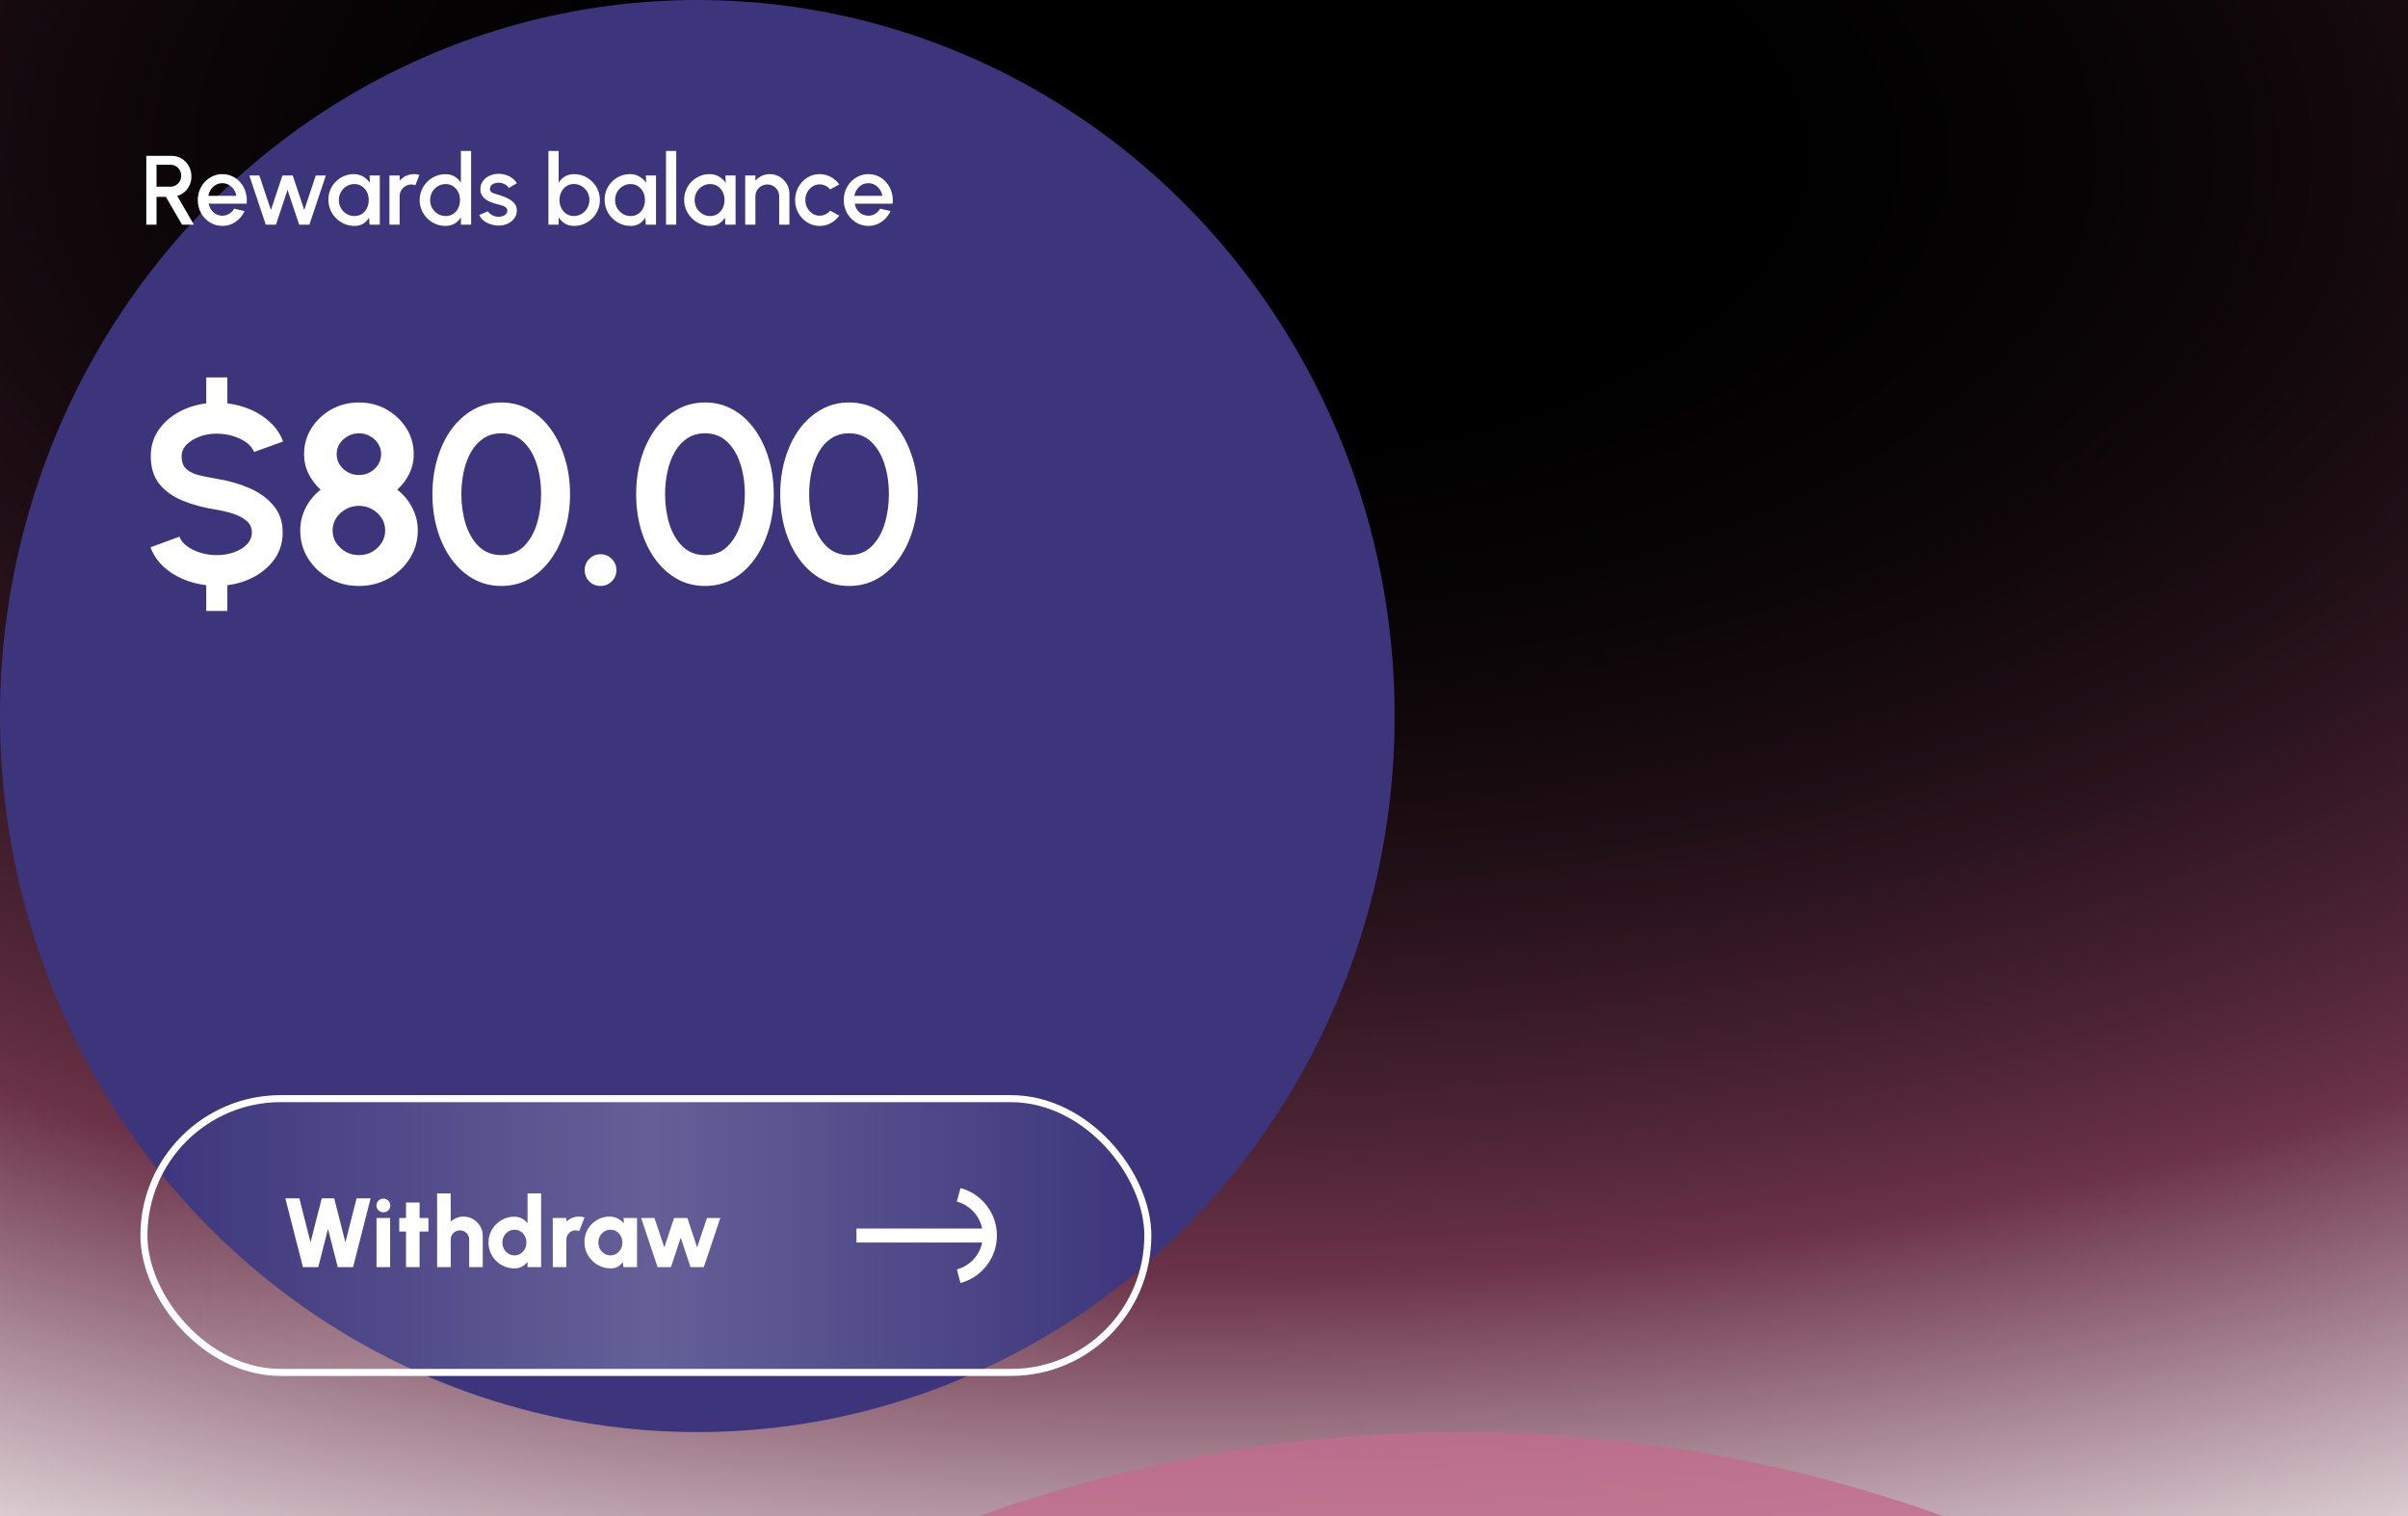 <svg width="343" height="216" viewBox="0 0 343 216" fill="none" xmlns="http://www.w3.org/2000/svg">
<g clip-path="url(#clip0_5524_4811)">
<rect width="343" height="216" fill="black"/>
<rect width="343" height="216" fill="url(#paint0_radial_5524_4811)"/>
<g filter="url(#filter0_f_5524_4811)">
<ellipse cx="99.327" cy="102" rx="99.327" ry="102" fill="#3C357C"/>
</g>
<g opacity="0.8" filter="url(#filter1_f_5524_4811)">
<ellipse cx="208.122" cy="417.728" rx="208.122" ry="213.728" fill="#C26C8C"/>
</g>
<path d="M20.84 32V22.2H24.445C24.977 22.2 25.455 22.331 25.88 22.592C26.305 22.853 26.641 23.206 26.888 23.649C27.14 24.088 27.266 24.578 27.266 25.119C27.266 25.576 27.18 25.994 27.007 26.372C26.839 26.75 26.601 27.072 26.293 27.338C25.99 27.604 25.642 27.795 25.25 27.912L27.616 32H25.929L23.633 28.045H22.296V32H20.84ZM22.296 26.589H24.291C24.571 26.589 24.825 26.519 25.054 26.379C25.287 26.239 25.472 26.052 25.607 25.819C25.742 25.586 25.81 25.322 25.81 25.028C25.81 24.734 25.742 24.47 25.607 24.237C25.472 23.999 25.287 23.812 25.054 23.677C24.825 23.537 24.571 23.467 24.291 23.467H22.296V26.589ZM31.671 32.182C31.027 32.182 30.439 32.016 29.907 31.685C29.38 31.354 28.958 30.91 28.64 30.355C28.328 29.795 28.171 29.177 28.171 28.5C28.171 27.987 28.262 27.508 28.444 27.065C28.626 26.617 28.876 26.225 29.193 25.889C29.515 25.548 29.889 25.282 30.313 25.091C30.738 24.9 31.191 24.804 31.671 24.804C32.208 24.804 32.7 24.916 33.148 25.14C33.596 25.359 33.979 25.665 34.296 26.057C34.614 26.444 34.847 26.892 34.996 27.401C35.146 27.905 35.19 28.442 35.129 29.011H29.732C29.793 29.333 29.91 29.625 30.082 29.886C30.26 30.143 30.484 30.346 30.754 30.495C31.03 30.644 31.335 30.721 31.671 30.726C32.026 30.726 32.348 30.637 32.637 30.46C32.931 30.283 33.172 30.038 33.358 29.725L34.835 30.068C34.555 30.689 34.133 31.197 33.568 31.594C33.004 31.986 32.371 32.182 31.671 32.182ZM29.683 27.898H33.659C33.613 27.562 33.494 27.259 33.302 26.988C33.116 26.713 32.88 26.496 32.595 26.337C32.315 26.174 32.007 26.092 31.671 26.092C31.34 26.092 31.032 26.171 30.747 26.33C30.467 26.489 30.234 26.706 30.047 26.981C29.865 27.252 29.744 27.557 29.683 27.898ZM39.306 32H37.857L35.512 25H36.94L38.592 29.914L40.23 25H41.7L43.338 29.914L44.983 25H46.411L44.073 32H42.61L40.958 27.051L39.306 32ZM52.643 25H54.099V32H52.636L52.58 30.985C52.375 31.344 52.097 31.634 51.747 31.853C51.397 32.072 50.984 32.182 50.508 32.182C49.995 32.182 49.512 32.086 49.059 31.895C48.607 31.699 48.208 31.428 47.862 31.083C47.522 30.738 47.256 30.341 47.064 29.893C46.873 29.44 46.777 28.955 46.777 28.437C46.777 27.938 46.871 27.469 47.057 27.03C47.244 26.587 47.503 26.199 47.834 25.868C48.166 25.537 48.548 25.278 48.982 25.091C49.421 24.9 49.89 24.804 50.389 24.804C50.898 24.804 51.346 24.921 51.733 25.154C52.125 25.383 52.45 25.677 52.706 26.036L52.643 25ZM50.473 30.775C50.884 30.775 51.243 30.675 51.551 30.474C51.859 30.269 52.097 29.993 52.265 29.648C52.438 29.303 52.524 28.92 52.524 28.5C52.524 28.075 52.438 27.69 52.265 27.345C52.093 27 51.852 26.727 51.544 26.526C51.241 26.321 50.884 26.218 50.473 26.218C50.067 26.218 49.696 26.321 49.36 26.526C49.024 26.731 48.758 27.007 48.562 27.352C48.366 27.697 48.268 28.08 48.268 28.5C48.268 28.925 48.369 29.31 48.569 29.655C48.775 29.996 49.043 30.269 49.374 30.474C49.71 30.675 50.077 30.775 50.473 30.775ZM55.468 32V25H56.924V25.742C57.167 25.453 57.466 25.224 57.82 25.056C58.175 24.888 58.558 24.804 58.968 24.804C59.23 24.804 59.489 24.839 59.745 24.909L59.164 26.379C58.982 26.309 58.8 26.274 58.618 26.274C58.31 26.274 58.028 26.351 57.771 26.505C57.515 26.654 57.309 26.857 57.155 27.114C57.001 27.371 56.924 27.655 56.924 27.968V32H55.468ZM65.651 21.5H67.107V32H65.651V30.971C65.422 31.335 65.124 31.629 64.755 31.853C64.386 32.072 63.955 32.182 63.46 32.182C62.951 32.182 62.475 32.086 62.032 31.895C61.589 31.704 61.197 31.44 60.856 31.104C60.52 30.763 60.256 30.371 60.065 29.928C59.874 29.485 59.778 29.009 59.778 28.5C59.778 27.991 59.874 27.515 60.065 27.072C60.256 26.624 60.52 26.232 60.856 25.896C61.197 25.555 61.589 25.289 62.032 25.098C62.475 24.907 62.951 24.811 63.46 24.811C63.955 24.811 64.386 24.923 64.755 25.147C65.124 25.366 65.422 25.656 65.651 26.015V21.5ZM63.474 30.775C63.885 30.775 64.244 30.675 64.552 30.474C64.86 30.269 65.098 29.993 65.266 29.648C65.439 29.303 65.525 28.92 65.525 28.5C65.525 28.075 65.439 27.69 65.266 27.345C65.093 27 64.853 26.727 64.545 26.526C64.242 26.321 63.885 26.218 63.474 26.218C63.068 26.218 62.697 26.321 62.361 26.526C62.03 26.731 61.764 27.007 61.563 27.352C61.367 27.697 61.269 28.08 61.269 28.5C61.269 28.925 61.369 29.31 61.57 29.655C61.775 29.996 62.044 30.269 62.375 30.474C62.711 30.675 63.077 30.775 63.474 30.775ZM70.856 32.133C70.487 32.11 70.128 32.035 69.778 31.909C69.428 31.783 69.12 31.613 68.854 31.398C68.593 31.179 68.397 30.922 68.266 30.628L69.505 30.096C69.566 30.222 69.671 30.346 69.82 30.467C69.974 30.588 70.154 30.689 70.359 30.768C70.564 30.843 70.779 30.88 71.003 30.88C71.222 30.88 71.425 30.85 71.612 30.789C71.803 30.724 71.96 30.626 72.081 30.495C72.202 30.364 72.263 30.208 72.263 30.026C72.263 29.821 72.193 29.662 72.053 29.55C71.918 29.433 71.747 29.345 71.542 29.284C71.337 29.223 71.131 29.165 70.926 29.109C70.469 29.006 70.049 28.866 69.666 28.689C69.288 28.507 68.987 28.276 68.763 27.996C68.539 27.711 68.427 27.364 68.427 26.953C68.427 26.505 68.548 26.118 68.791 25.791C69.034 25.46 69.351 25.205 69.743 25.028C70.14 24.851 70.562 24.762 71.01 24.762C71.57 24.762 72.083 24.881 72.55 25.119C73.017 25.357 73.374 25.684 73.621 26.099L72.466 26.785C72.396 26.645 72.291 26.519 72.151 26.407C72.011 26.295 71.852 26.206 71.675 26.141C71.498 26.071 71.313 26.031 71.122 26.022C70.884 26.013 70.662 26.041 70.457 26.106C70.256 26.167 70.095 26.265 69.974 26.4C69.853 26.535 69.792 26.708 69.792 26.918C69.792 27.123 69.864 27.277 70.009 27.38C70.154 27.478 70.336 27.557 70.555 27.618C70.779 27.679 71.008 27.746 71.241 27.821C71.656 27.952 72.046 28.113 72.41 28.304C72.774 28.491 73.068 28.722 73.292 28.997C73.516 29.272 73.623 29.608 73.614 30.005C73.614 30.444 73.481 30.829 73.215 31.16C72.954 31.491 72.613 31.743 72.193 31.916C71.773 32.089 71.327 32.161 70.856 32.133ZM81.76 24.804C82.441 24.804 83.06 24.97 83.615 25.301C84.175 25.632 84.621 26.078 84.952 26.638C85.283 27.193 85.449 27.812 85.449 28.493C85.449 29.002 85.353 29.48 85.162 29.928C84.971 30.371 84.705 30.763 84.364 31.104C84.028 31.44 83.636 31.704 83.188 31.895C82.745 32.086 82.269 32.182 81.76 32.182C81.27 32.182 80.841 32.07 80.472 31.846C80.108 31.617 79.809 31.326 79.576 30.971V32H78.12V21.5H79.576V26.015C79.809 25.656 80.108 25.364 80.472 25.14C80.841 24.916 81.27 24.804 81.76 24.804ZM81.746 30.768C82.152 30.768 82.523 30.665 82.859 30.46C83.195 30.255 83.461 29.979 83.657 29.634C83.858 29.289 83.958 28.908 83.958 28.493C83.958 28.068 83.858 27.683 83.657 27.338C83.456 26.993 83.188 26.72 82.852 26.519C82.516 26.314 82.147 26.211 81.746 26.211C81.34 26.211 80.983 26.314 80.675 26.519C80.367 26.724 80.127 27 79.954 27.345C79.781 27.69 79.695 28.073 79.695 28.493C79.695 28.913 79.781 29.296 79.954 29.641C80.127 29.986 80.367 30.262 80.675 30.467C80.983 30.668 81.34 30.768 81.746 30.768ZM91.987 25H93.443V32H91.98L91.924 30.985C91.719 31.344 91.441 31.634 91.091 31.853C90.741 32.072 90.328 32.182 89.852 32.182C89.339 32.182 88.856 32.086 88.403 31.895C87.951 31.699 87.552 31.428 87.206 31.083C86.865 30.738 86.6 30.341 86.408 29.893C86.217 29.44 86.121 28.955 86.121 28.437C86.121 27.938 86.215 27.469 86.401 27.03C86.588 26.587 86.847 26.199 87.178 25.868C87.51 25.537 87.892 25.278 88.326 25.091C88.765 24.9 89.234 24.804 89.733 24.804C90.242 24.804 90.69 24.921 91.077 25.154C91.469 25.383 91.793 25.677 92.05 26.036L91.987 25ZM89.817 30.775C90.228 30.775 90.587 30.675 90.895 30.474C91.203 30.269 91.441 29.993 91.609 29.648C91.782 29.303 91.868 28.92 91.868 28.5C91.868 28.075 91.782 27.69 91.609 27.345C91.436 27 91.196 26.727 90.888 26.526C90.585 26.321 90.228 26.218 89.817 26.218C89.411 26.218 89.04 26.321 88.704 26.526C88.368 26.731 88.102 27.007 87.906 27.352C87.71 27.697 87.612 28.08 87.612 28.5C87.612 28.925 87.713 29.31 87.913 29.655C88.118 29.996 88.387 30.269 88.718 30.474C89.054 30.675 89.421 30.775 89.817 30.775ZM94.867 32V21.5H96.323V32H94.867ZM103.32 25H104.776V32H103.313L103.257 30.985C103.051 31.344 102.774 31.634 102.424 31.853C102.074 32.072 101.661 32.182 101.185 32.182C100.671 32.182 100.188 32.086 99.736 31.895C99.283 31.699 98.884 31.428 98.539 31.083C98.198 30.738 97.932 30.341 97.741 29.893C97.549 29.44 97.454 28.955 97.454 28.437C97.454 27.938 97.547 27.469 97.734 27.03C97.921 26.587 98.18 26.199 98.511 25.868C98.842 25.537 99.225 25.278 99.659 25.091C100.097 24.9 100.566 24.804 101.066 24.804C101.574 24.804 102.022 24.921 102.41 25.154C102.802 25.383 103.126 25.677 103.383 26.036L103.32 25ZM101.15 30.775C101.56 30.775 101.92 30.675 102.228 30.474C102.536 30.269 102.774 29.993 102.942 29.648C103.114 29.303 103.201 28.92 103.201 28.5C103.201 28.075 103.114 27.69 102.942 27.345C102.769 27 102.529 26.727 102.221 26.526C101.917 26.321 101.56 26.218 101.15 26.218C100.744 26.218 100.373 26.321 100.037 26.526C99.701 26.731 99.435 27.007 99.239 27.352C99.043 27.697 98.945 28.08 98.945 28.5C98.945 28.925 99.045 29.31 99.246 29.655C99.451 29.996 99.719 30.269 100.051 30.474C100.387 30.675 100.753 30.775 101.15 30.775ZM112.445 27.611V32H110.989V27.968C110.989 27.655 110.912 27.371 110.758 27.114C110.608 26.857 110.405 26.654 110.149 26.505C109.897 26.351 109.612 26.274 109.295 26.274C108.987 26.274 108.704 26.351 108.448 26.505C108.191 26.654 107.986 26.857 107.832 27.114C107.678 27.371 107.601 27.655 107.601 27.968V32H106.145V25H107.601V25.742C107.843 25.453 108.142 25.224 108.497 25.056C108.851 24.888 109.234 24.804 109.645 24.804C110.163 24.804 110.634 24.93 111.059 25.182C111.483 25.434 111.819 25.772 112.067 26.197C112.319 26.622 112.445 27.093 112.445 27.611ZM118.248 30.012L119.55 30.719C119.233 31.162 118.829 31.517 118.339 31.783C117.854 32.049 117.327 32.182 116.757 32.182C116.113 32.182 115.525 32.016 114.993 31.685C114.466 31.354 114.044 30.91 113.726 30.355C113.414 29.795 113.257 29.177 113.257 28.5C113.257 27.987 113.348 27.508 113.53 27.065C113.712 26.617 113.962 26.225 114.279 25.889C114.601 25.548 114.975 25.282 115.399 25.091C115.824 24.9 116.277 24.804 116.757 24.804C117.327 24.804 117.854 24.937 118.339 25.203C118.829 25.469 119.233 25.826 119.55 26.274L118.248 26.981C118.052 26.748 117.824 26.57 117.562 26.449C117.301 26.323 117.033 26.26 116.757 26.26C116.375 26.26 116.027 26.365 115.714 26.575C115.406 26.78 115.161 27.053 114.979 27.394C114.802 27.73 114.713 28.099 114.713 28.5C114.713 28.897 114.804 29.265 114.986 29.606C115.168 29.942 115.413 30.213 115.721 30.418C116.034 30.623 116.379 30.726 116.757 30.726C117.047 30.726 117.322 30.661 117.583 30.53C117.845 30.399 118.066 30.227 118.248 30.012ZM123.688 32.182C123.044 32.182 122.456 32.016 121.924 31.685C121.397 31.354 120.974 30.91 120.657 30.355C120.344 29.795 120.188 29.177 120.188 28.5C120.188 27.987 120.279 27.508 120.461 27.065C120.643 26.617 120.893 26.225 121.21 25.889C121.532 25.548 121.905 25.282 122.33 25.091C122.755 24.9 123.207 24.804 123.688 24.804C124.225 24.804 124.717 24.916 125.165 25.14C125.613 25.359 125.996 25.665 126.313 26.057C126.63 26.444 126.864 26.892 127.013 27.401C127.162 27.905 127.207 28.442 127.146 29.011H121.749C121.81 29.333 121.926 29.625 122.099 29.886C122.276 30.143 122.5 30.346 122.771 30.495C123.046 30.644 123.352 30.721 123.688 30.726C124.043 30.726 124.365 30.637 124.654 30.46C124.948 30.283 125.188 30.038 125.375 29.725L126.852 30.068C126.572 30.689 126.15 31.197 125.585 31.594C125.02 31.986 124.388 32.182 123.688 32.182ZM121.7 27.898H125.676C125.629 27.562 125.51 27.259 125.319 26.988C125.132 26.713 124.897 26.496 124.612 26.337C124.332 26.174 124.024 26.092 123.688 26.092C123.357 26.092 123.049 26.171 122.764 26.33C122.484 26.489 122.251 26.706 122.064 26.981C121.882 27.252 121.761 27.557 121.7 27.898Z" fill="white"/>
<path d="M30.872 61.778C30.02 61.766 29.21 61.904 28.442 62.192C27.686 62.468 27.068 62.846 26.588 63.326C26.108 63.806 25.868 64.358 25.868 64.982C25.868 65.786 26.09 66.392 26.534 66.8C26.99 67.208 27.596 67.508 28.352 67.7C29.108 67.88 29.948 68.048 30.872 68.204C32.552 68.468 34.106 68.912 35.534 69.536C36.962 70.16 38.108 70.994 38.972 72.038C39.836 73.07 40.268 74.336 40.268 75.836C40.268 77.204 39.914 78.422 39.206 79.49C38.498 80.546 37.544 81.41 36.344 82.082C35.156 82.754 33.836 83.18 32.384 83.36V87.032H29.378V83.36C28.166 83.216 27.026 82.91 25.958 82.442C24.89 81.974 23.96 81.362 23.168 80.606C22.388 79.85 21.812 78.968 21.44 77.96L25.562 76.448C25.73 76.928 26.072 77.366 26.588 77.762C27.104 78.158 27.734 78.476 28.478 78.716C29.222 78.956 30.02 79.076 30.872 79.076C31.748 79.076 32.564 78.944 33.32 78.68C34.088 78.404 34.706 78.026 35.174 77.546C35.642 77.054 35.876 76.484 35.876 75.836C35.876 75.176 35.63 74.636 35.138 74.216C34.646 73.784 34.016 73.442 33.248 73.19C32.48 72.938 31.688 72.746 30.872 72.614C29.084 72.338 27.482 71.912 26.066 71.336C24.65 70.76 23.528 69.962 22.7 68.942C21.884 67.922 21.476 66.602 21.476 64.982C21.476 63.614 21.83 62.396 22.538 61.328C23.258 60.26 24.212 59.396 25.4 58.736C26.6 58.064 27.926 57.638 29.378 57.458V53.768H32.384V57.458C33.572 57.602 34.7 57.908 35.768 58.376C36.836 58.844 37.766 59.462 38.558 60.23C39.362 60.986 39.95 61.874 40.322 62.894L36.182 64.388C36.014 63.908 35.672 63.47 35.156 63.074C34.64 62.678 34.01 62.366 33.266 62.138C32.522 61.898 31.724 61.778 30.872 61.778ZM51.122 83.468C49.574 83.468 48.17 83.114 46.91 82.406C45.65 81.698 44.642 80.75 43.886 79.562C43.142 78.362 42.77 77.03 42.77 75.566C42.77 74.414 43.028 73.334 43.544 72.326C44.072 71.306 44.78 70.448 45.668 69.752C44.972 69.116 44.402 68.366 43.958 67.502C43.526 66.626 43.31 65.69 43.31 64.694C43.31 63.338 43.664 62.102 44.372 60.986C45.08 59.87 46.022 58.982 47.198 58.322C48.386 57.662 49.694 57.332 51.122 57.332C52.562 57.332 53.87 57.662 55.046 58.322C56.222 58.982 57.164 59.87 57.872 60.986C58.58 62.102 58.934 63.338 58.934 64.694C58.934 65.69 58.718 66.626 58.286 67.502C57.866 68.366 57.296 69.116 56.576 69.752C57.488 70.448 58.202 71.306 58.718 72.326C59.246 73.334 59.51 74.414 59.51 75.566C59.51 77.018 59.132 78.344 58.376 79.544C57.632 80.732 56.624 81.686 55.352 82.406C54.08 83.114 52.67 83.468 51.122 83.468ZM51.122 79.076C51.818 79.076 52.448 78.92 53.012 78.608C53.576 78.284 54.026 77.858 54.362 77.33C54.698 76.802 54.866 76.214 54.866 75.566C54.866 74.918 54.698 74.33 54.362 73.802C54.026 73.274 53.576 72.854 53.012 72.542C52.448 72.218 51.818 72.056 51.122 72.056C50.438 72.056 49.814 72.218 49.25 72.542C48.686 72.854 48.23 73.274 47.882 73.802C47.546 74.33 47.378 74.918 47.378 75.566C47.378 76.214 47.546 76.802 47.882 77.33C48.23 77.858 48.686 78.284 49.25 78.608C49.814 78.92 50.438 79.076 51.122 79.076ZM51.122 67.664C51.71 67.664 52.244 67.532 52.724 67.268C53.204 66.992 53.582 66.632 53.858 66.188C54.146 65.744 54.29 65.246 54.29 64.694C54.29 64.142 54.146 63.644 53.858 63.2C53.582 62.756 53.204 62.402 52.724 62.138C52.244 61.862 51.71 61.724 51.122 61.724C50.546 61.724 50.018 61.862 49.538 62.138C49.058 62.402 48.674 62.756 48.386 63.2C48.098 63.644 47.954 64.142 47.954 64.694C47.954 65.246 48.098 65.744 48.386 66.188C48.674 66.632 49.058 66.992 49.538 67.268C50.018 67.532 50.546 67.664 51.122 67.664ZM71.405 83.468C69.941 83.468 68.609 83.132 67.409 82.46C66.209 81.776 65.171 80.834 64.295 79.634C63.431 78.434 62.765 77.048 62.297 75.476C61.829 73.892 61.595 72.2 61.595 70.4C61.595 68.6 61.829 66.914 62.297 65.342C62.765 63.758 63.431 62.366 64.295 61.166C65.171 59.966 66.209 59.03 67.409 58.358C68.609 57.674 69.941 57.332 71.405 57.332C72.869 57.332 74.201 57.674 75.401 58.358C76.601 59.03 77.627 59.966 78.479 61.166C79.343 62.366 80.009 63.758 80.477 65.342C80.957 66.914 81.197 68.6 81.197 70.4C81.197 72.2 80.957 73.892 80.477 75.476C80.009 77.048 79.343 78.434 78.479 79.634C77.627 80.834 76.601 81.776 75.401 82.46C74.201 83.132 72.869 83.468 71.405 83.468ZM71.405 79.076C72.689 79.076 73.751 78.668 74.591 77.852C75.431 77.036 76.055 75.968 76.463 74.648C76.871 73.328 77.075 71.912 77.075 70.4C77.075 68.804 76.859 67.352 76.427 66.044C75.995 64.724 75.359 63.674 74.519 62.894C73.679 62.114 72.641 61.724 71.405 61.724C70.433 61.724 69.587 61.964 68.867 62.444C68.159 62.912 67.571 63.554 67.103 64.37C66.635 65.186 66.287 66.116 66.059 67.16C65.831 68.192 65.717 69.272 65.717 70.4C65.717 71.9 65.921 73.316 66.329 74.648C66.749 75.968 67.379 77.036 68.219 77.852C69.071 78.668 70.133 79.076 71.405 79.076ZM85.535 83.468C84.911 83.468 84.377 83.252 83.933 82.82C83.501 82.376 83.285 81.836 83.285 81.2C83.285 80.588 83.501 80.06 83.933 79.616C84.377 79.172 84.911 78.95 85.535 78.95C86.159 78.95 86.693 79.172 87.137 79.616C87.581 80.06 87.803 80.588 87.803 81.2C87.803 81.836 87.581 82.376 87.137 82.82C86.693 83.252 86.159 83.468 85.535 83.468ZM100.424 83.468C98.96 83.468 97.628 83.132 96.428 82.46C95.228 81.776 94.19 80.834 93.314 79.634C92.45 78.434 91.784 77.048 91.316 75.476C90.848 73.892 90.614 72.2 90.614 70.4C90.614 68.6 90.848 66.914 91.316 65.342C91.784 63.758 92.45 62.366 93.314 61.166C94.19 59.966 95.228 59.03 96.428 58.358C97.628 57.674 98.96 57.332 100.424 57.332C101.888 57.332 103.22 57.674 104.42 58.358C105.62 59.03 106.646 59.966 107.498 61.166C108.362 62.366 109.028 63.758 109.496 65.342C109.976 66.914 110.216 68.6 110.216 70.4C110.216 72.2 109.976 73.892 109.496 75.476C109.028 77.048 108.362 78.434 107.498 79.634C106.646 80.834 105.62 81.776 104.42 82.46C103.22 83.132 101.888 83.468 100.424 83.468ZM100.424 79.076C101.708 79.076 102.77 78.668 103.61 77.852C104.45 77.036 105.074 75.968 105.482 74.648C105.89 73.328 106.094 71.912 106.094 70.4C106.094 68.804 105.878 67.352 105.446 66.044C105.014 64.724 104.378 63.674 103.538 62.894C102.698 62.114 101.66 61.724 100.424 61.724C99.452 61.724 98.606 61.964 97.886 62.444C97.178 62.912 96.59 63.554 96.122 64.37C95.654 65.186 95.306 66.116 95.078 67.16C94.85 68.192 94.736 69.272 94.736 70.4C94.736 71.9 94.94 73.316 95.348 74.648C95.768 75.968 96.398 77.036 97.238 77.852C98.09 78.668 99.152 79.076 100.424 79.076ZM120.945 83.468C119.481 83.468 118.149 83.132 116.949 82.46C115.749 81.776 114.711 80.834 113.835 79.634C112.971 78.434 112.305 77.048 111.837 75.476C111.369 73.892 111.135 72.2 111.135 70.4C111.135 68.6 111.369 66.914 111.837 65.342C112.305 63.758 112.971 62.366 113.835 61.166C114.711 59.966 115.749 59.03 116.949 58.358C118.149 57.674 119.481 57.332 120.945 57.332C122.409 57.332 123.741 57.674 124.941 58.358C126.141 59.03 127.167 59.966 128.019 61.166C128.883 62.366 129.549 63.758 130.017 65.342C130.497 66.914 130.737 68.6 130.737 70.4C130.737 72.2 130.497 73.892 130.017 75.476C129.549 77.048 128.883 78.434 128.019 79.634C127.167 80.834 126.141 81.776 124.941 82.46C123.741 83.132 122.409 83.468 120.945 83.468ZM120.945 79.076C122.229 79.076 123.291 78.668 124.131 77.852C124.971 77.036 125.595 75.968 126.003 74.648C126.411 73.328 126.615 71.912 126.615 70.4C126.615 68.804 126.399 67.352 125.967 66.044C125.535 64.724 124.899 63.674 124.059 62.894C123.219 62.114 122.181 61.724 120.945 61.724C119.973 61.724 119.127 61.964 118.407 62.444C117.699 62.912 117.111 63.554 116.643 64.37C116.175 65.186 115.827 66.116 115.599 67.16C115.371 68.192 115.257 69.272 115.257 70.4C115.257 71.9 115.461 73.316 115.869 74.648C116.289 75.968 116.919 77.036 117.759 77.852C118.611 78.668 119.673 79.076 120.945 79.076Z" fill="white"/>
<rect x="20.5" y="156.5" width="143" height="39" rx="19.5" fill="url(#paint1_linear_5524_4811)" fill-opacity="0.3"/>
<rect x="20.5" y="156.5" width="143" height="39" rx="19.5" stroke="white"/>
<path d="M43.15 180.5L40.644 170.7H42.639L44.235 176.965L45.831 170.7H47.602L49.198 176.965L50.794 170.7H52.789L50.297 180.5H48.113L46.72 175.054L45.334 180.5H43.15ZM53.636 173.5H55.568V180.5H53.636V173.5ZM54.616 172.695C54.336 172.695 54.101 172.602 53.909 172.415C53.718 172.228 53.622 171.997 53.622 171.722C53.622 171.447 53.718 171.216 53.909 171.029C54.101 170.842 54.334 170.749 54.609 170.749C54.885 170.749 55.116 170.842 55.302 171.029C55.494 171.216 55.589 171.447 55.589 171.722C55.589 171.997 55.496 172.228 55.309 172.415C55.127 172.602 54.896 172.695 54.616 172.695ZM61.026 175.432H59.766V180.5H57.834V175.432H56.868V173.5H57.834V171.302H59.766V173.5H61.026V175.432ZM68.765 176.048V180.5H66.833V176.58C66.833 176.333 66.772 176.111 66.651 175.915C66.534 175.714 66.376 175.556 66.175 175.439C65.979 175.322 65.76 175.264 65.517 175.264C65.274 175.264 65.052 175.322 64.852 175.439C64.651 175.556 64.493 175.714 64.376 175.915C64.259 176.111 64.201 176.333 64.201 176.58V180.5H62.269L62.262 170H64.194L64.201 174.018C64.434 173.794 64.707 173.619 65.02 173.493C65.337 173.367 65.671 173.304 66.021 173.304C66.529 173.304 66.989 173.428 67.4 173.675C67.815 173.922 68.147 174.254 68.394 174.669C68.641 175.08 68.765 175.539 68.765 176.048ZM75.144 170H77.076V180.5H75.144V179.758C74.93 180.029 74.664 180.25 74.347 180.423C74.029 180.596 73.668 180.682 73.261 180.682C72.753 180.682 72.277 180.586 71.834 180.395C71.39 180.204 70.998 179.94 70.657 179.604C70.322 179.263 70.058 178.871 69.867 178.428C69.675 177.985 69.579 177.509 69.579 177C69.579 176.491 69.675 176.015 69.867 175.572C70.058 175.129 70.322 174.739 70.657 174.403C70.998 174.062 71.39 173.796 71.834 173.605C72.277 173.414 72.753 173.318 73.261 173.318C73.668 173.318 74.029 173.404 74.347 173.577C74.664 173.745 74.93 173.967 75.144 174.242V170ZM73.29 178.827C73.607 178.827 73.894 178.745 74.15 178.582C74.407 178.419 74.61 178.199 74.76 177.924C74.909 177.644 74.984 177.336 74.984 177C74.984 176.659 74.909 176.351 74.76 176.076C74.61 175.801 74.407 175.581 74.15 175.418C73.894 175.255 73.607 175.173 73.29 175.173C72.968 175.173 72.676 175.255 72.415 175.418C72.153 175.581 71.945 175.803 71.791 176.083C71.638 176.358 71.561 176.664 71.561 177C71.561 177.336 71.638 177.644 71.791 177.924C71.95 178.199 72.16 178.419 72.421 178.582C72.683 178.745 72.972 178.827 73.29 178.827ZM78.742 180.5L78.735 173.5H80.667L80.674 174.018C80.907 173.794 81.18 173.619 81.493 173.493C81.811 173.367 82.144 173.304 82.494 173.304C82.751 173.304 83.007 173.341 83.264 173.416L82.501 175.369C82.333 175.299 82.163 175.264 81.99 175.264C81.748 175.264 81.526 175.322 81.325 175.439C81.124 175.556 80.966 175.714 80.849 175.915C80.733 176.111 80.674 176.333 80.674 176.58V180.5H78.742ZM88.808 173.5H90.74V180.5H88.801L88.71 179.772C88.528 180.043 88.295 180.262 88.01 180.43C87.725 180.598 87.392 180.682 87.009 180.682C86.486 180.682 85.999 180.584 85.546 180.388C85.093 180.192 84.694 179.921 84.349 179.576C84.004 179.231 83.733 178.832 83.537 178.379C83.346 177.922 83.25 177.432 83.25 176.909C83.25 176.41 83.341 175.943 83.523 175.509C83.705 175.075 83.962 174.692 84.293 174.361C84.624 174.03 85.005 173.771 85.434 173.584C85.868 173.397 86.335 173.304 86.834 173.304C87.263 173.304 87.648 173.395 87.989 173.577C88.334 173.759 88.635 173.99 88.892 174.27L88.808 173.5ZM86.96 178.827C87.277 178.827 87.564 178.745 87.821 178.582C88.078 178.419 88.281 178.199 88.43 177.924C88.579 177.644 88.654 177.336 88.654 177C88.654 176.659 88.579 176.351 88.43 176.076C88.281 175.801 88.078 175.581 87.821 175.418C87.564 175.255 87.277 175.173 86.96 175.173C86.638 175.173 86.346 175.255 86.085 175.418C85.824 175.581 85.616 175.803 85.462 176.083C85.308 176.358 85.231 176.664 85.231 177C85.231 177.336 85.308 177.644 85.462 177.924C85.621 178.199 85.831 178.419 86.092 178.582C86.353 178.745 86.643 178.827 86.96 178.827ZM95.572 180.5H93.668L91.329 173.5H93.219L94.626 177.693L96.019 173.5H97.909L99.302 177.693L100.702 173.5H102.599L100.254 180.5H98.358L96.965 176.3L95.572 180.5Z" fill="white"/>
<path d="M122 176L141 176" stroke="white" stroke-width="2" stroke-linejoin="round"/>
<path d="M136.553 181.796C137.829 181.454 138.956 180.7 139.76 179.653C140.564 178.605 141 177.321 141 176C141 174.679 140.564 173.395 139.76 172.347C138.956 171.3 137.829 170.546 136.553 170.204" stroke="white" stroke-width="2" stroke-linejoin="round"/>
</g>
<defs>
<filter id="filter0_f_5524_4811" x="-83.449" y="-83.449" width="365.552" height="370.897" filterUnits="userSpaceOnUse" color-interpolation-filters="sRGB">
<feFlood flood-opacity="0" result="BackgroundImageFix"/>
<feBlend mode="normal" in="SourceGraphic" in2="BackgroundImageFix" result="shape"/>
<feGaussianBlur stdDeviation="41.724" result="effect1_foregroundBlur_5524_4811"/>
</filter>
<filter id="filter1_f_5524_4811" x="-99.962" y="104.038" width="616.168" height="627.379" filterUnits="userSpaceOnUse" color-interpolation-filters="sRGB">
<feFlood flood-opacity="0" result="BackgroundImageFix"/>
<feBlend mode="normal" in="SourceGraphic" in2="BackgroundImageFix" result="shape"/>
<feGaussianBlur stdDeviation="49.981" result="effect1_foregroundBlur_5524_4811"/>
</filter>
<radialGradient id="paint0_radial_5524_4811" cx="0" cy="0" r="1" gradientUnits="userSpaceOnUse" gradientTransform="translate(171.5 21.6) scale(445.9 231.401)">
<stop offset="0.135" stop-opacity="0"/>
<stop offset="0.693" stop-color="#6B3248"/>
<stop offset="1" stop-color="white"/>
</radialGradient>
<linearGradient id="paint1_linear_5524_4811" x1="20" y1="176" x2="164" y2="176" gradientUnits="userSpaceOnUse">
<stop stop-color="white" stop-opacity="0"/>
<stop offset="0.505" stop-color="white" stop-opacity="0.7"/>
<stop offset="1" stop-color="white" stop-opacity="0"/>
</linearGradient>
<clipPath id="clip0_5524_4811">
<rect width="343" height="216" fill="white"/>
</clipPath>
</defs>
</svg>
